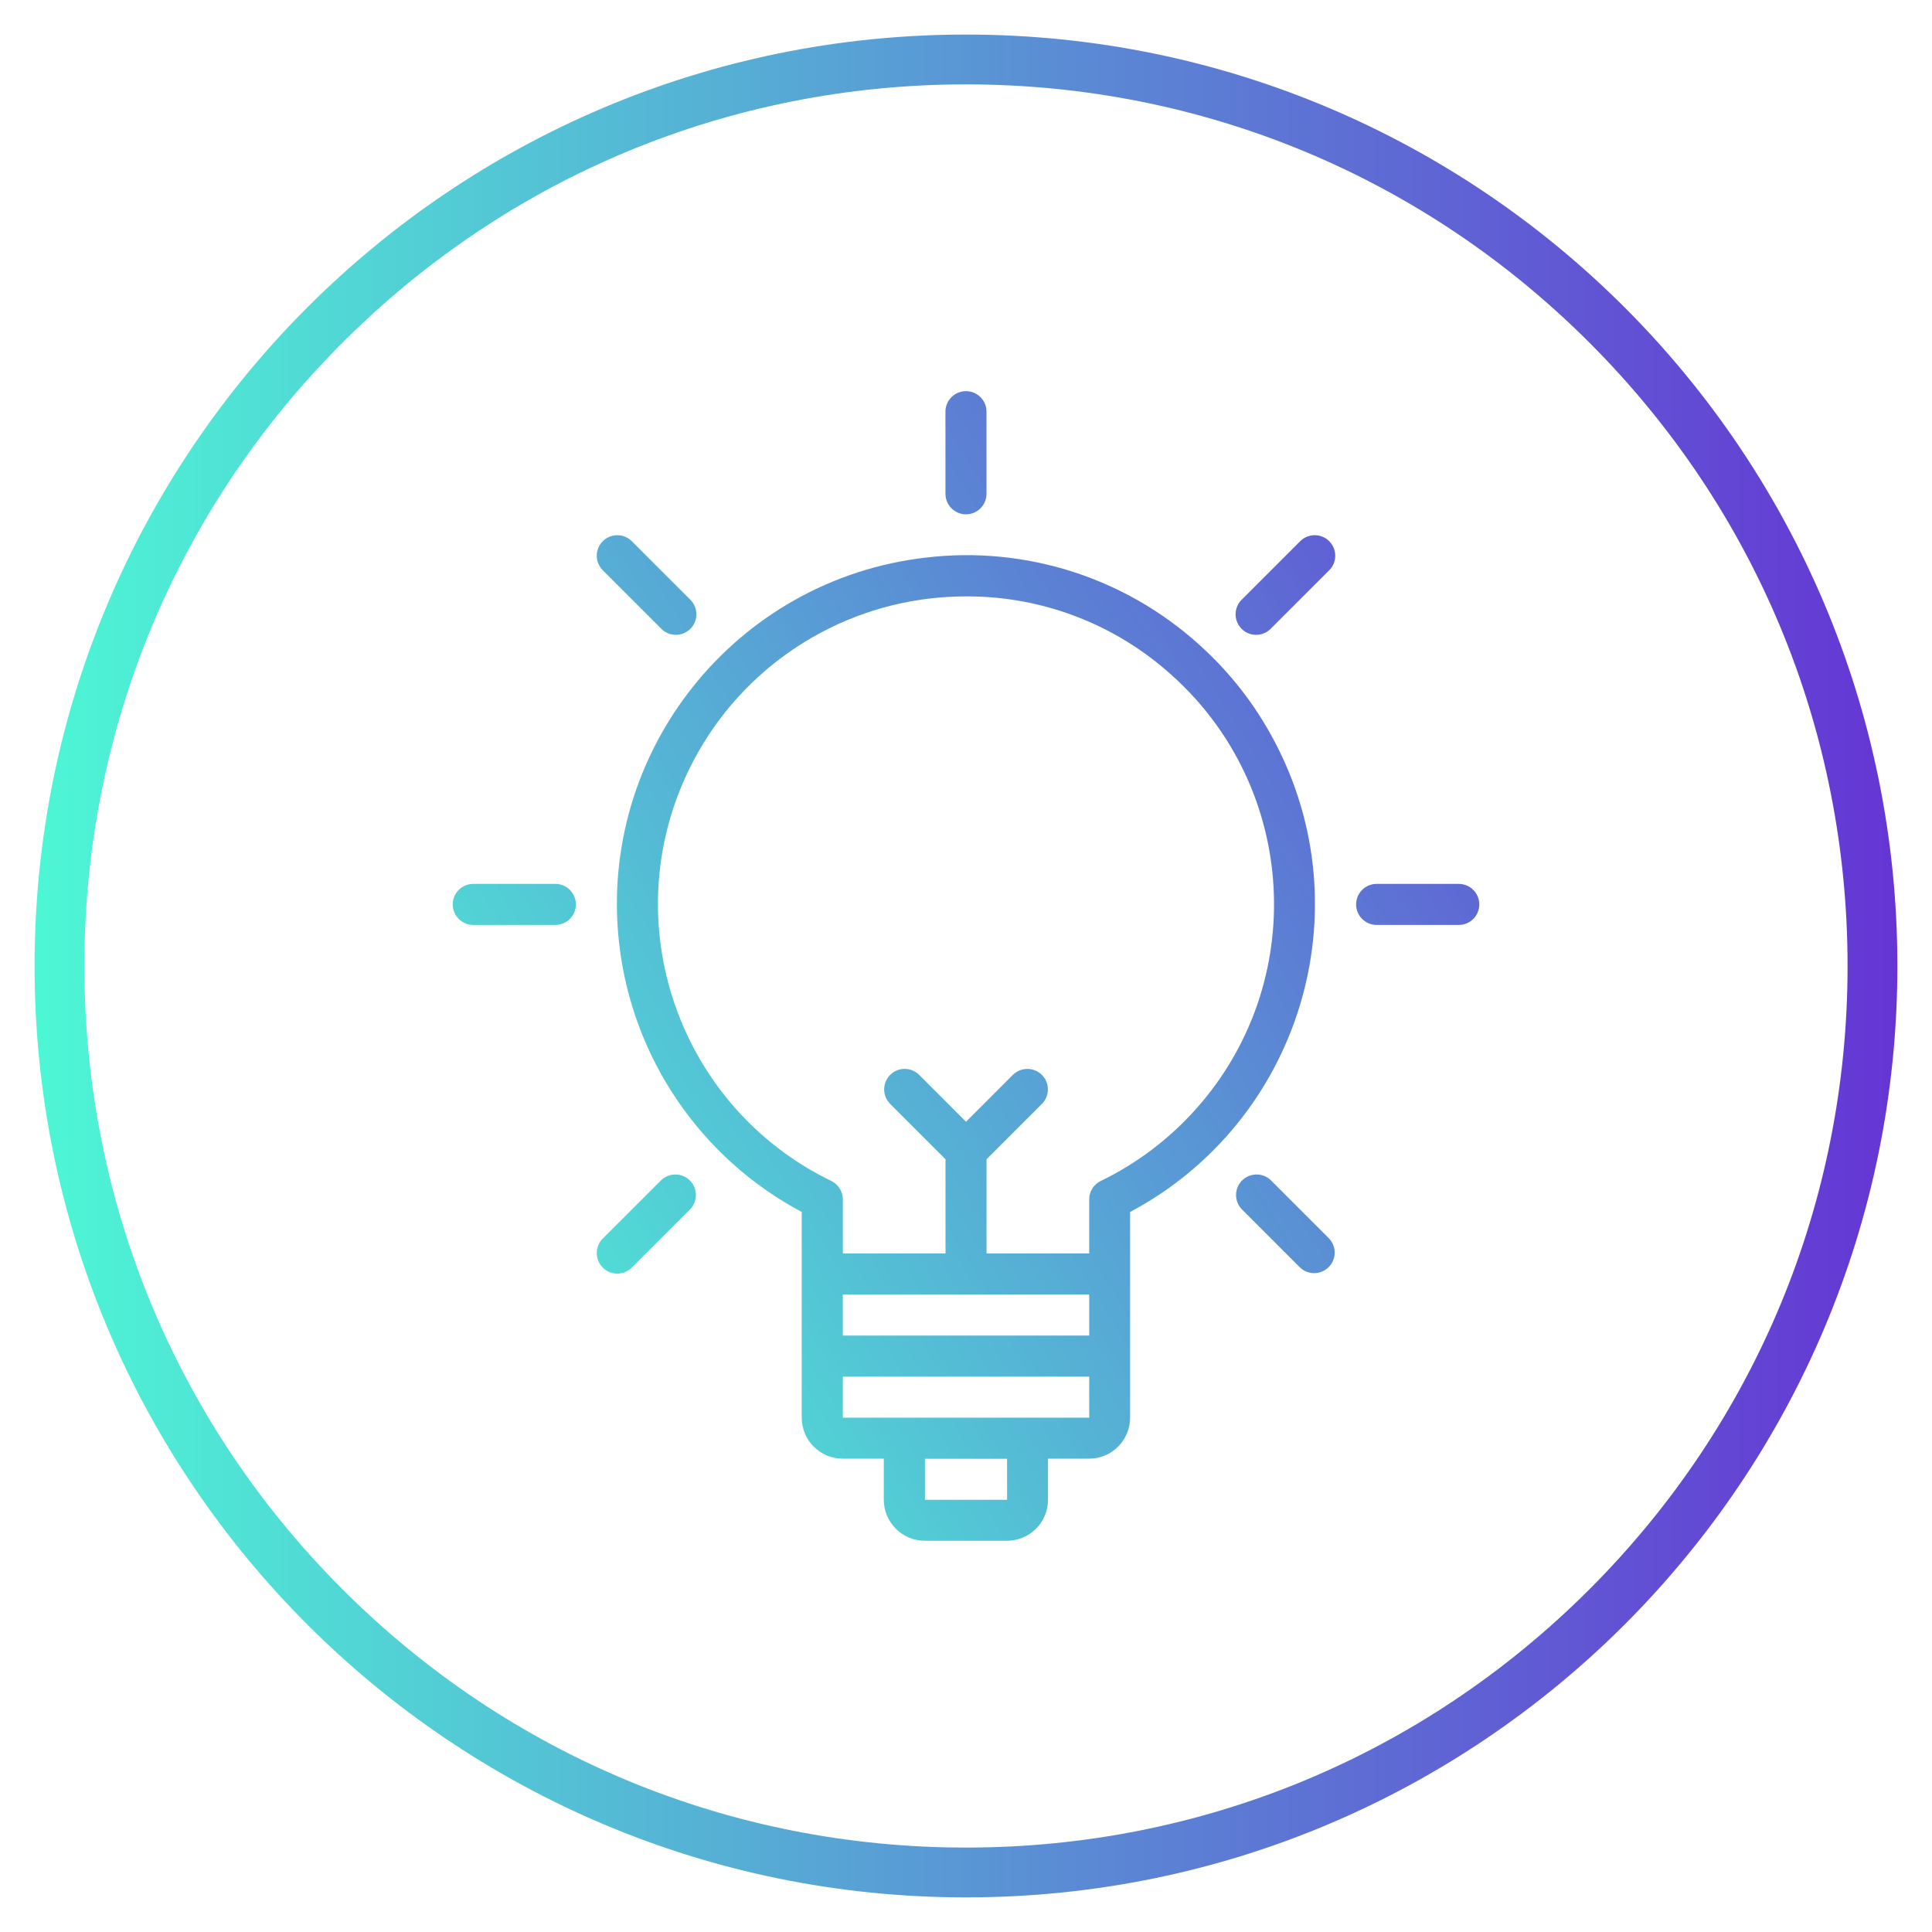 <?xml version="1.0" encoding="UTF-8"?>
<!-- Generator: Adobe Illustrator 27.4.1, SVG Export Plug-In . SVG Version: 6.00 Build 0)  -->
<svg xmlns="http://www.w3.org/2000/svg" xmlns:xlink="http://www.w3.org/1999/xlink" version="1.1" id="Calque_1" x="0px" y="0px" viewBox="0 0 387.89 387.89" style="enable-background:new 0 0 387.89 387.89;" xml:space="preserve">
<style type="text/css">
	.st0{fill:url(#SVGID_1_);}
	.st1{fill:url(#SVGID_00000159470843338656133630000005482618345847517884_);}
	.st2{fill:url(#SVGID_00000108278502050710385570000009478468671766208694_);}
	.st3{fill:#6535D4;}
	.st4{fill:none;stroke:#FF00FD;stroke-width:7;stroke-miterlimit:10;}
	.st5{fill:#023D2E;}
	.st6{fill:#AFAFAF;}
	.st7{fill:url(#SVGID_00000020398861244538585490000009739314702086399670_);}
	.st8{fill:#4DF7D5;}
	.st9{fill:url(#SVGID_00000101092903832582155970000002881897619145394587_);}
	.st10{fill:none;}
	.st11{fill:none;stroke:#000000;stroke-width:14;stroke-linecap:round;stroke-linejoin:round;stroke-miterlimit:3.484;}
	.st12{fill:url(#SVGID_00000131343594972727072910000005408165126231667903_);}
	.st13{fill:url(#SVGID_00000078018243909602778600000016778085329883687837_);}
	.st14{fill:none;stroke:#000000;stroke-width:6;stroke-linecap:round;stroke-linejoin:round;stroke-miterlimit:3.484;}
	.st15{fill:url(#SVGID_00000178180076054878919050000007382990431543281843_);}
	.st16{fill:url(#SVGID_00000174584192557361484520000001509895941624107430_);}
	.st17{fill:url(#SVGID_00000008855029553657370670000003012598272982485931_);}
	.st18{fill:url(#SVGID_00000108284476755963879760000002541038534681744036_);}
	.st19{fill:url(#SVGID_00000116921636468815122880000009411467603006004141_);}
	.st20{fill:none;stroke:#000000;stroke-width:6;stroke-linecap:round;stroke-linejoin:round;stroke-miterlimit:13.333;}
	.st21{fill:none;stroke:#000000;stroke-width:12.116;stroke-linejoin:round;stroke-miterlimit:13.333;}
	.st22{fill:url(#SVGID_00000111155721126748483370000014304104277902854067_);}
	.st23{fill:url(#SVGID_00000170260208776581139260000013881904911074422447_);}
	.st24{fill:url(#SVGID_00000014594078885823028270000011520052229749575051_);}
	.st25{fill:url(#SVGID_00000013195072167831216920000004584319099104152202_);}
	.st26{fill:url(#SVGID_00000025435562410372851290000010855005402408447639_);}
	.st27{fill:url(#SVGID_00000105397233086290962500000004698799974924696203_);}
	.st28{fill:url(#SVGID_00000175314073768123514290000004918156283758492802_);}
	.st29{fill:url(#SVGID_00000045594939779281742930000006601211368877581229_);}
	.st30{fill:url(#SVGID_00000029020143043260925180000018042999249523809444_);}
	.st31{fill:url(#SVGID_00000070106037483192917980000009750438922872804012_);}
	.st32{fill:url(#SVGID_00000169534378452106934470000011765484886465393546_);}
	.st33{fill:url(#SVGID_00000169529981278901298390000003459833558240620177_);}
	.st34{fill:url(#SVGID_00000045596080067106916010000014437755668945464734_);}
	.st35{fill:url(#SVGID_00000119102615144225029760000012445738124211128502_);}
	.st36{fill:url(#SVGID_00000183960099348132144130000012496257622488531106_);}
	.st37{fill:url(#SVGID_00000134941894495434015950000006311391592976857221_);}
	.st38{fill:url(#SVGID_00000134964288901798855030000001899590007183637945_);}
	.st39{fill:url(#SVGID_00000018956942824070144610000010411409214067478424_);}
	.st40{fill:url(#SVGID_00000062890217295062838390000016910660659833704325_);}
	.st41{fill:url(#SVGID_00000097466259182575392300000008136776114841426825_);}
	.st42{fill:url(#SVGID_00000036959274719836778580000010490939149306062741_);}
	.st43{fill:url(#SVGID_00000177475530748422959830000014369072344626109831_);}
	.st44{fill:url(#SVGID_00000098921371578951170060000000764864066277495230_);}
	.st45{fill:url(#SVGID_00000091719664597015156700000010481573437840366735_);}
	.st46{fill:url(#SVGID_00000000904397771189652150000009569643652092647075_);}
	.st47{fill:url(#SVGID_00000142883839447184391230000010706375273399382190_);}
	.st48{fill:url(#SVGID_00000109719783156713752570000006715075673251841709_);}
	.st49{fill:url(#SVGID_00000163785483210449237310000001275544554914849677_);}
	.st50{fill:url(#SVGID_00000112630729837059265290000018007547539201567629_);}
	.st51{fill:url(#SVGID_00000103968361478209482060000007206135397901345452_);}
	.st52{fill:url(#SVGID_00000148637726291318159380000001430059088286293129_);}
	.st53{fill:url(#SVGID_00000120528048851879340750000014891585692561351054_);}
	.st54{fill:url(#SVGID_00000047031587410087028110000014085332032890151866_);}
	.st55{fill:url(#SVGID_00000167393286677726763080000006309864190546707079_);}
	.st56{fill:url(#SVGID_00000058556731947182645430000017945539612361376387_);}
	.st57{fill:url(#SVGID_00000035499146901170111190000014417440580651538327_);}
	.st58{fill:url(#SVGID_00000024713954745497428780000005520802375817008779_);}
	.st59{fill:url(#SVGID_00000074421054274119959000000005231295081705056898_);}
	.st60{fill:url(#SVGID_00000059292955762376823330000010944179820178754225_);}
	.st61{fill:url(#SVGID_00000180352055253851693310000017957904305914915496_);}
	.st62{fill:url(#SVGID_00000156551913154100691240000006135225155061531269_);}
	.st63{fill:url(#SVGID_00000178167370029047325840000017423638851729707162_);}
	.st64{fill:url(#SVGID_00000040553473634601466470000003338237572569258143_);}
	.st65{fill:url(#SVGID_00000176013910747191331180000004205721373233728910_);}
	.st66{fill:url(#SVGID_00000111149811857978933800000016823410749913523589_);}
	.st67{fill:url(#SVGID_00000042723685648202905880000017194207498578680752_);}
	.st68{fill:url(#SVGID_00000181053315129746982260000002499053995355728279_);}
	.st69{fill:url(#SVGID_00000021813797332794060200000004557735157817206698_);}
	.st70{fill:url(#SVGID_00000143609685059218546550000004468520179645590680_);}
	.st71{fill:url(#SVGID_00000132804990460610853610000014891909972779624892_);}
	.st72{fill:url(#SVGID_00000076573474369229907780000007453868677089578404_);}
	.st73{fill:url(#SVGID_00000121971403406723137580000005918730665667487110_);}
	.st74{fill:url(#SVGID_00000091699211693618900040000005713724186121489044_);}
	.st75{fill:url(#SVGID_00000140005301238026916990000004879499429665508533_);}
	.st76{fill:url(#SVGID_00000016772478496154202210000002778168890921128123_);}
	.st77{fill:none;stroke:#000000;stroke-width:7;stroke-linecap:round;stroke-miterlimit:10;}
	.st78{fill:url(#SVGID_00000120547413154705072730000006082586032120775574_);}
	.st79{fill:url(#SVGID_00000130646642881765884280000015437213717814738563_);}
	.st80{fill:none;stroke:#FFFFFF;stroke-width:6;stroke-linecap:round;stroke-miterlimit:10;}
	.st81{fill:url(#SVGID_00000094592629247252318050000010062650152400137093_);}
	.st82{fill:url(#SVGID_00000106139683869847650070000002763977091289892266_);}
	.st83{fill:url(#SVGID_00000095304764652470444730000009921244935458667452_);}
	.st84{fill:url(#SVGID_00000156568207395432259860000018029033415255742872_);}
	.st85{fill:url(#SVGID_00000157276325764544659530000015455099115704807305_);}
	.st86{fill:url(#SVGID_00000152957895346079448400000006328164907468106681_);}
	.st87{fill:none;stroke:#000000;stroke-width:9;stroke-linecap:round;stroke-linejoin:round;stroke-miterlimit:13.333;}
	.st88{fill:url(#SVGID_00000016034662612653731080000007672878773567984772_);}
	.st89{fill:url(#SVGID_00000137097381527332877980000004822941700059544505_);}
	.st90{fill:url(#SVGID_00000029008017209131637400000006211423271997828008_);}
	.st91{fill:url(#SVGID_00000060013330993404981210000015149399803037616062_);}
	.st92{fill:url(#SVGID_00000011741782292084482380000002485458887076003775_);}
	.st93{fill:url(#SVGID_00000044146800486568618260000007411212474756026524_);}
	.st94{fill:url(#SVGID_00000180357717353633384150000013686025989344812452_);}
	.st95{fill:url(#SVGID_00000101790907603668234360000012739772367307274670_);}
</style>
<g>
	<linearGradient id="SVGID_1_" gradientUnits="userSpaceOnUse" x1="6.944" y1="193.944" x2="380.944" y2="193.944">
		<stop offset="0" style="stop-color:#4DF7D5"></stop>
		<stop offset="1" style="stop-color:#6535D4"></stop>
	</linearGradient>
	<path class="st0" d="M193.94,16.94c47.28,0,91.73,18.41,125.16,51.84s51.84,77.88,51.84,125.16s-18.41,91.73-51.84,125.16   s-77.88,51.84-125.16,51.84s-91.73-18.41-125.16-51.84s-51.84-77.88-51.84-125.16s18.41-91.73,51.84-125.16   S146.67,16.94,193.94,16.94 M193.94,6.94c-103.28,0-187,83.72-187,187s83.72,187,187,187s187-83.72,187-187   S297.22,6.94,193.94,6.94L193.94,6.94z"></path>
</g>
<g id="Idea">
	<g>
		
			<linearGradient id="SVGID_00000075141657857872814620000010568751369412828576_" gradientUnits="userSpaceOnUse" x1="80.613" y1="277.413" x2="352.897" y2="109.549">
			<stop offset="0" style="stop-color:#4DF7D5"></stop>
			<stop offset="1" style="stop-color:#6535D4"></stop>
		</linearGradient>
		<path style="fill:url(#SVGID_00000075141657857872814620000010568751369412828576_);" d="M240.67,129.35    c-14.88-13.42-34.82-19.76-54.72-17.41c-38.43,4.39-66.02,39.1-61.64,77.53c2.61,22.89,16.32,43.03,36.65,53.86v41.29    c0,4.55,3.69,8.24,8.24,8.24h8.24v8.24c0,4.55,3.69,8.24,8.24,8.24h16.49c4.55,0,8.24-3.69,8.24-8.24v-8.24h8.24    c4.55,0,8.24-3.69,8.24-8.24v-41.29c34.13-18.18,47.06-60.58,28.88-94.7C251.93,141.37,246.81,134.84,240.67,129.35z     M218.68,259.9v8.24h-49.47v-8.24H218.68z M202.19,301.12H185.7v-8.24h16.49L202.19,301.12z M206.31,284.63h-37.1v-8.24h49.47    v8.24H206.31z M220.99,237.11c-1.42,0.69-2.32,2.13-2.31,3.7v10.84h-20.61v-18.9l11.16-11.16c1.58-1.64,1.54-4.25-0.1-5.83    c-1.6-1.54-4.13-1.54-5.73,0l-9.45,9.45l-9.45-9.45c-1.64-1.58-4.25-1.54-5.83,0.1c-1.54,1.6-1.54,4.13,0,5.73l11.16,11.16v18.9    h-20.61v-10.84c0-1.58-0.9-3.01-2.31-3.7c-30.7-14.91-43.5-51.88-28.59-82.58c9.23-19.01,27.55-31.99,48.55-34.39    c2.38-0.27,4.77-0.4,7.17-0.4c15.19-0.05,29.86,5.57,41.14,15.75c25.44,22.73,27.63,61.78,4.89,87.22    C234.7,228.71,228.23,233.6,220.99,237.11L220.99,237.11z"></path>
	</g>
	<g>
		
			<linearGradient id="SVGID_00000137850314985087680470000003199430822220130702_" gradientUnits="userSpaceOnUse" x1="28.502" y1="192.887" x2="300.786" y2="25.023">
			<stop offset="0" style="stop-color:#4DF7D5"></stop>
			<stop offset="1" style="stop-color:#6535D4"></stop>
		</linearGradient>
		<path style="fill:url(#SVGID_00000137850314985087680470000003199430822220130702_);" d="M193.94,103.26    c2.28,0,4.12-1.85,4.12-4.12V82.65c0-2.28-1.85-4.12-4.12-4.12s-4.12,1.85-4.12,4.12v16.49    C189.82,101.41,191.67,103.26,193.94,103.26z"></path>
	</g>
	<g>
		
			<linearGradient id="SVGID_00000018923917387509088970000000538795665161289360_" gradientUnits="userSpaceOnUse" x1="22.707" y1="183.487" x2="294.991" y2="15.623">
			<stop offset="0" style="stop-color:#4DF7D5"></stop>
			<stop offset="1" style="stop-color:#6535D4"></stop>
		</linearGradient>
		<path style="fill:url(#SVGID_00000018923917387509088970000000538795665161289360_);" d="M132.73,126.2    c1.58,1.64,4.19,1.68,5.83,0.1c1.64-1.58,1.68-4.19,0.1-5.83c-0.03-0.03-0.07-0.07-0.1-0.1l-11.66-11.66    c-1.58-1.64-4.19-1.68-5.83-0.1s-1.68,4.19-0.1,5.83c0.03,0.03,0.07,0.07,0.1,0.1L132.73,126.2z"></path>
	</g>
	<g>
		
			<linearGradient id="SVGID_00000028296317689777324150000005237924927265348284_" gradientUnits="userSpaceOnUse" x1="44.038" y1="218.087" x2="316.322" y2="50.223">
			<stop offset="0" style="stop-color:#4DF7D5"></stop>
			<stop offset="1" style="stop-color:#6535D4"></stop>
		</linearGradient>
		<path style="fill:url(#SVGID_00000028296317689777324150000005237924927265348284_);" d="M111.5,177.46H95.01    c-2.28,0-4.12,1.85-4.12,4.12s1.85,4.12,4.12,4.12h16.49c2.28,0,4.12-1.85,4.12-4.12S113.78,177.46,111.5,177.46z"></path>
	</g>
	<g>
		
			<linearGradient id="SVGID_00000065050492571912401330000015747759129282389942_" gradientUnits="userSpaceOnUse" x1="80.008" y1="276.432" x2="352.291" y2="108.567">
			<stop offset="0" style="stop-color:#4DF7D5"></stop>
			<stop offset="1" style="stop-color:#6535D4"></stop>
		</linearGradient>
		<path style="fill:url(#SVGID_00000065050492571912401330000015747759129282389942_);" d="M132.73,236.96l-11.66,11.66    c-1.64,1.58-1.68,4.19-0.1,5.83c1.58,1.64,4.19,1.68,5.83,0.1c0.03-0.03,0.07-0.07,0.1-0.1l11.66-11.66    c1.58-1.64,1.54-4.25-0.1-5.83C136.86,235.42,134.33,235.42,132.73,236.96L132.73,236.96z"></path>
	</g>
	<g>
		
			<linearGradient id="SVGID_00000034067935082323374190000007599993239057543087_" gradientUnits="userSpaceOnUse" x1="58.028" y1="240.779" x2="330.312" y2="72.915">
			<stop offset="0" style="stop-color:#4DF7D5"></stop>
			<stop offset="1" style="stop-color:#6535D4"></stop>
		</linearGradient>
		<path style="fill:url(#SVGID_00000034067935082323374190000007599993239057543087_);" d="M260.99,108.71l-11.66,11.66    c-1.64,1.58-1.68,4.19-0.1,5.83c1.58,1.64,4.19,1.68,5.83,0.1c0.03-0.03,0.07-0.07,0.1-0.1l11.66-11.66    c1.64-1.58,1.68-4.19,0.1-5.83c-1.58-1.64-4.19-1.68-5.83-0.1C261.05,108.64,261.02,108.67,260.99,108.71L260.99,108.71z"></path>
	</g>
	<g>
		
			<linearGradient id="SVGID_00000017479920665266178510000010112568558489159345_" gradientUnits="userSpaceOnUse" x1="115.32" y1="333.709" x2="387.604" y2="165.845">
			<stop offset="0" style="stop-color:#4DF7D5"></stop>
			<stop offset="1" style="stop-color:#6535D4"></stop>
		</linearGradient>
		<path style="fill:url(#SVGID_00000017479920665266178510000010112568558489159345_);" d="M255.15,236.96    c-1.64-1.58-4.25-1.54-5.83,0.1c-1.54,1.6-1.54,4.13,0,5.73l11.66,11.66c1.64,1.58,4.25,1.54,5.83-0.1c1.54-1.6,1.54-4.13,0-5.73    L255.15,236.96z"></path>
	</g>
	<g>
		
			<linearGradient id="SVGID_00000147922817468472254870000000567378617548502656_" gradientUnits="userSpaceOnUse" x1="93.989" y1="299.11" x2="366.273" y2="131.246">
			<stop offset="0" style="stop-color:#4DF7D5"></stop>
			<stop offset="1" style="stop-color:#6535D4"></stop>
		</linearGradient>
		<path style="fill:url(#SVGID_00000147922817468472254870000000567378617548502656_);" d="M292.88,177.46h-16.49    c-2.28,0-4.12,1.85-4.12,4.12s1.85,4.12,4.12,4.12h16.49c2.28,0,4.12-1.85,4.12-4.12S295.15,177.46,292.88,177.46z"></path>
	</g>
</g>
</svg>
